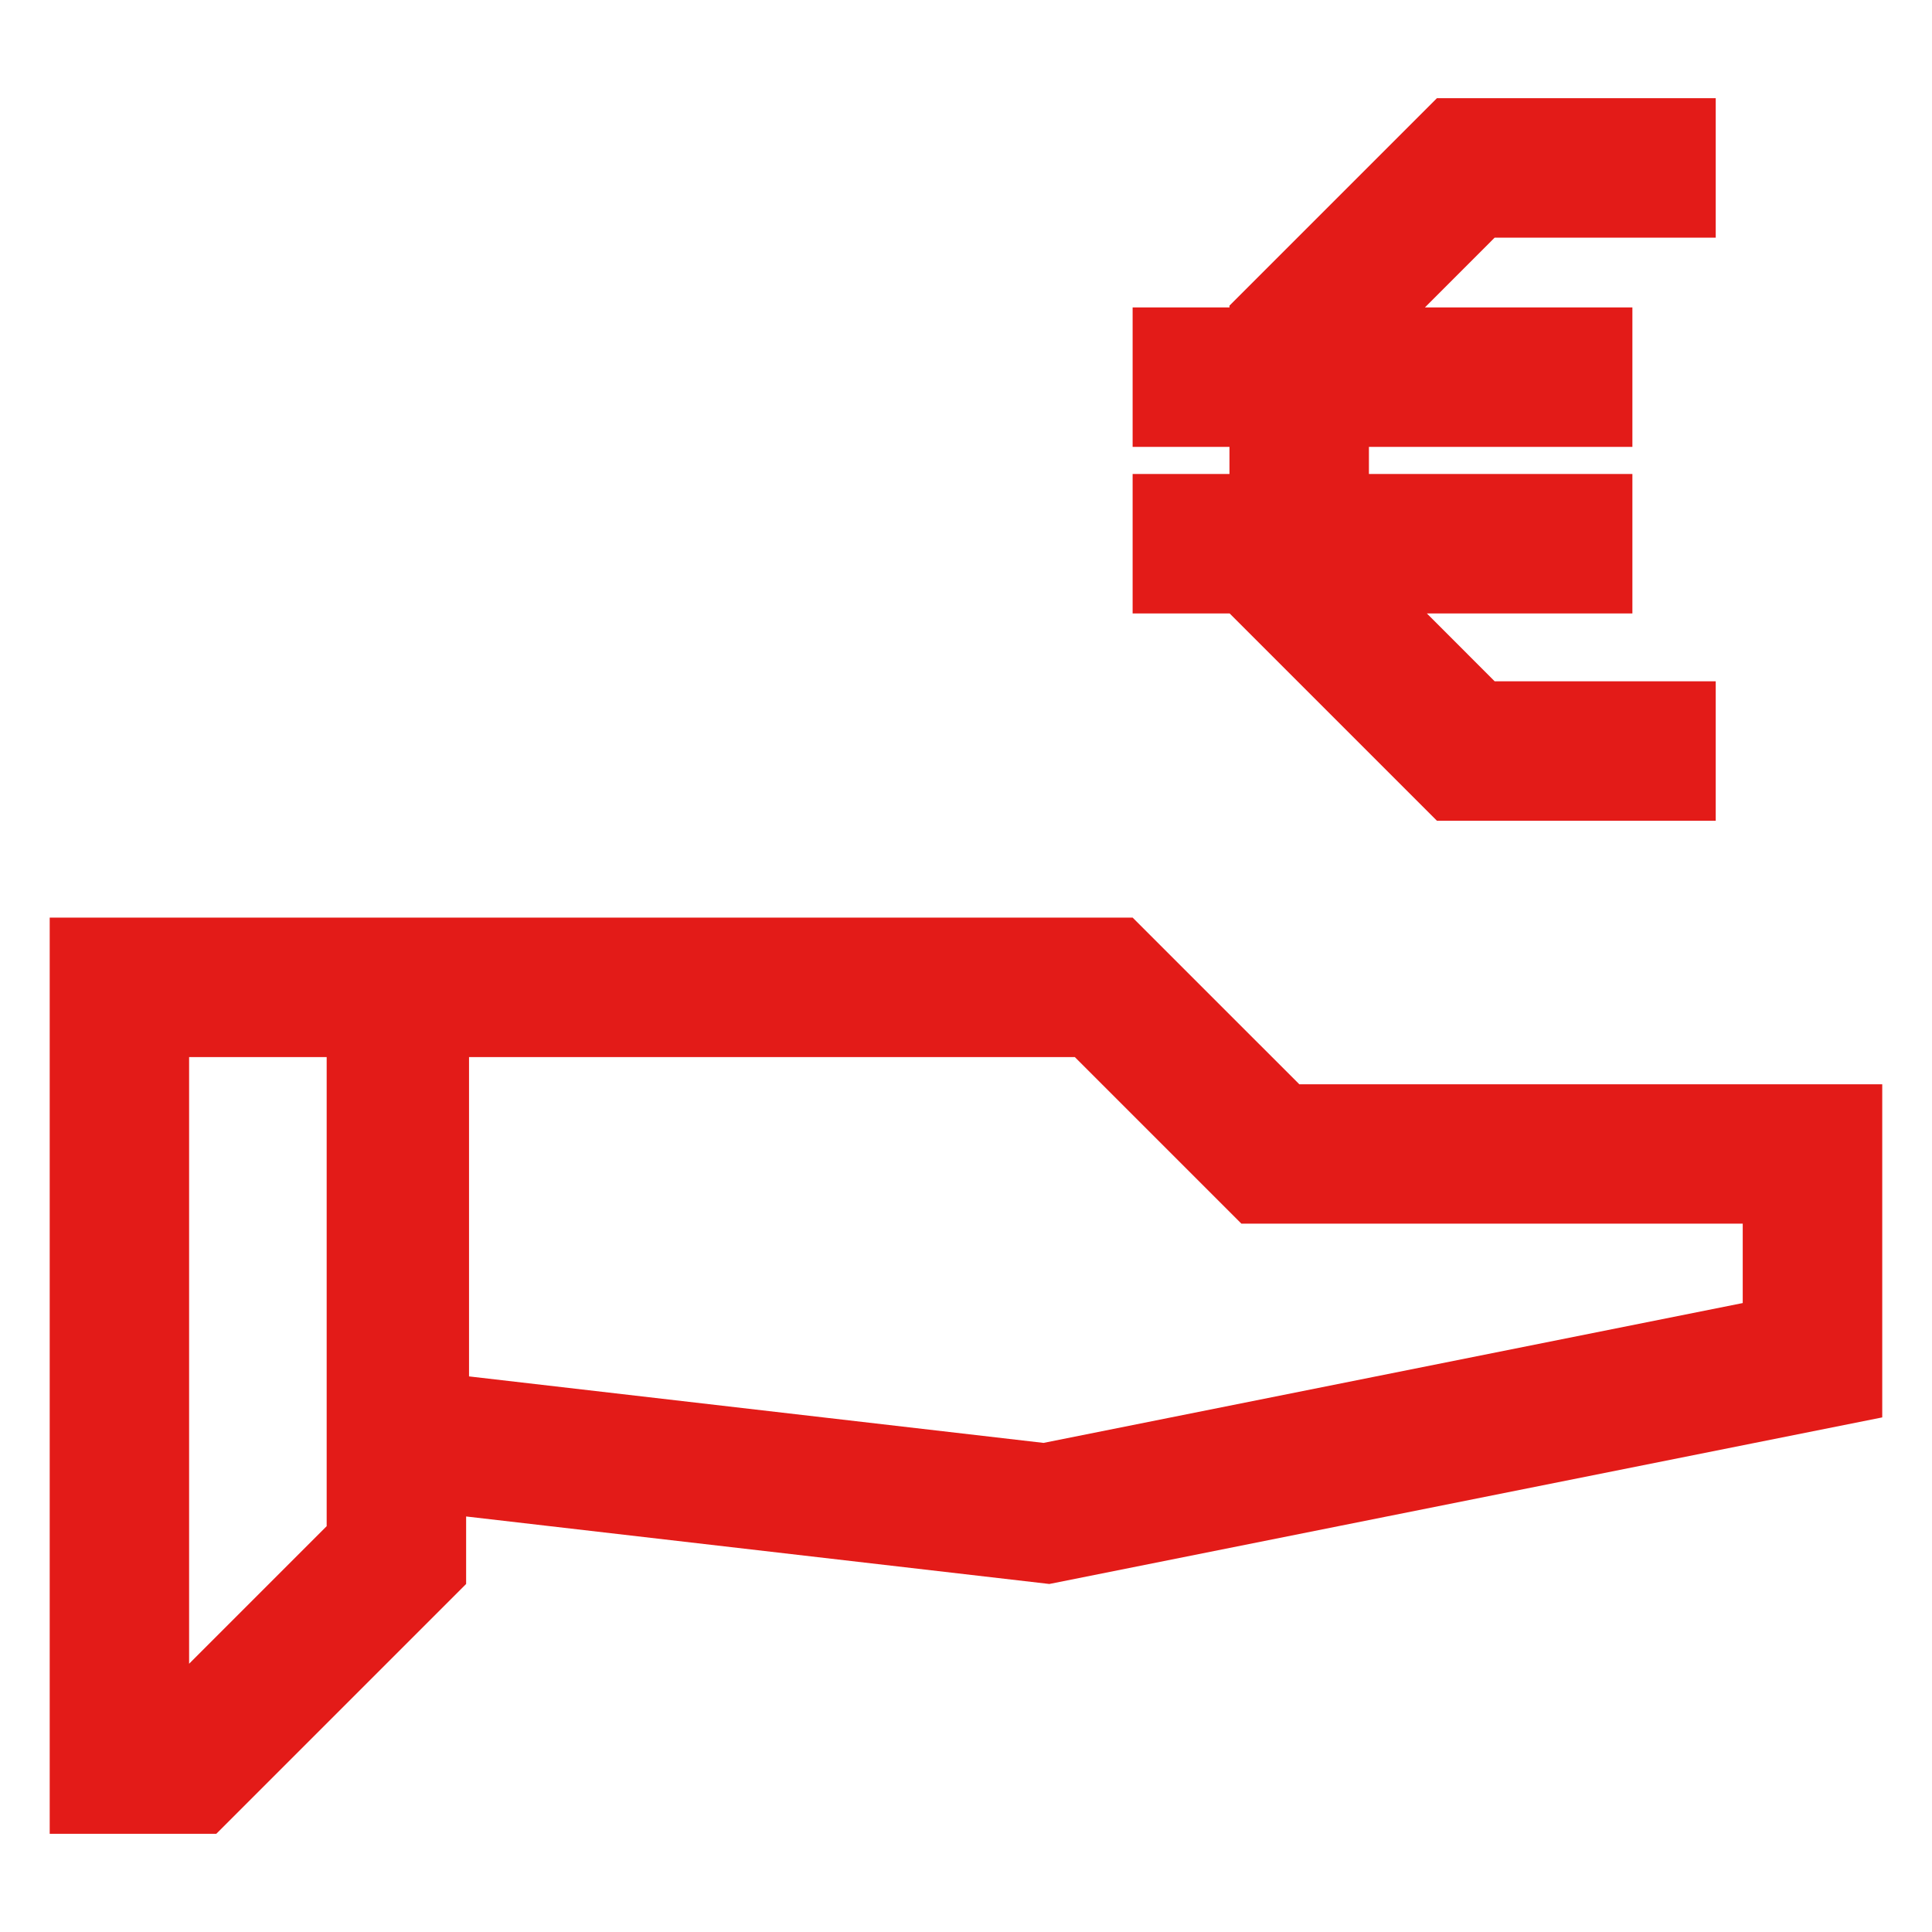 <svg width="500" height="500" viewBox="0 0 500 500" fill="none" xmlns="http://www.w3.org/2000/svg">
<path d="M336.245 280.592L293.137 237.484H12.863V474.592H55.971L120.633 409.931V392.462L271.569 409.931L487.123 366.823V280.607H336.23L336.245 280.592ZM84.542 394.974L48.941 430.575V273.576H84.542V394.974ZM451.031 337.227L270.067 373.42L121.384 356.212V273.576H278.166L321.274 316.684H451.016V337.227H451.031Z" fill="#E31B18"/>
<path d="M371.875 212.408H444.03V176.317H386.817L369.277 158.762H422.461V122.67H354.277V115.654H422.461V79.562H368.771L386.817 61.502H444.03V25.41H371.875L318.185 79.1V79.562H293.123V115.654H318.185V122.67H293.123V158.762H318.228L371.875 212.408Z" fill="#E31B18"/>
</svg>
